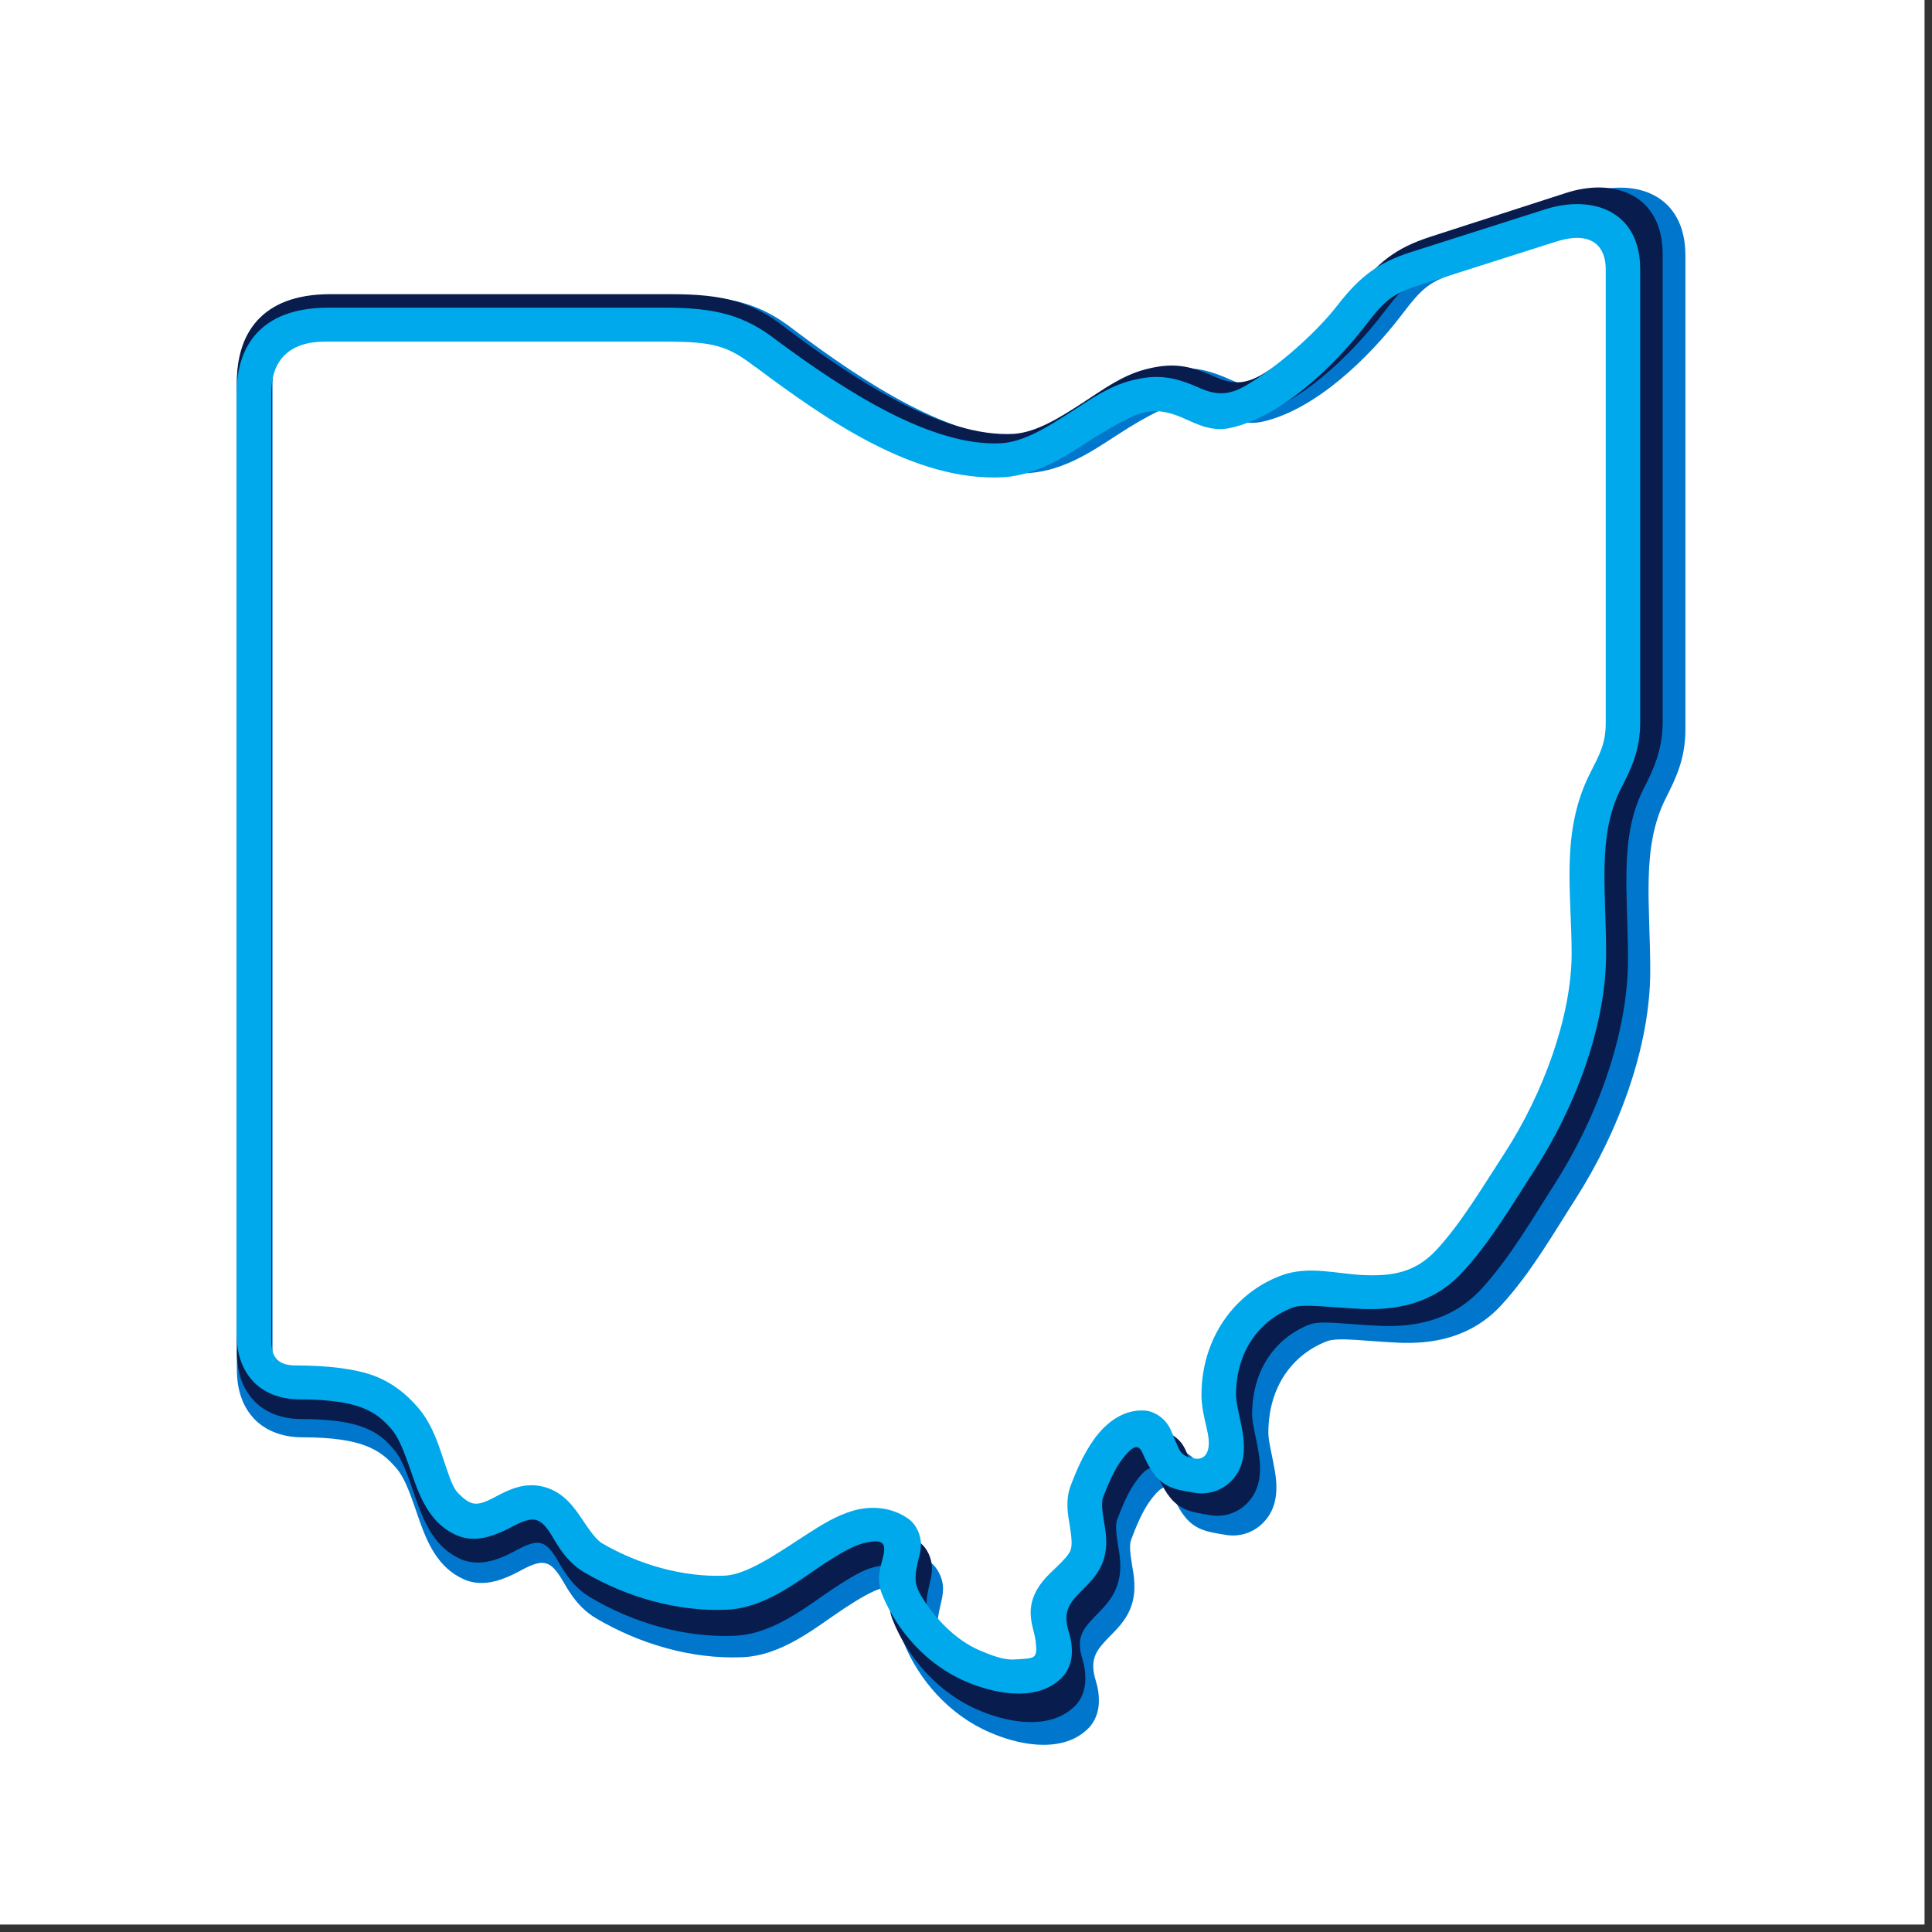 <svg xmlns="http://www.w3.org/2000/svg" xmlns:xlink="http://www.w3.org/1999/xlink" width="85" zoomAndPan="magnify" viewBox="0 0 63.75 63.75" height="85" preserveAspectRatio="xMidYMid meet" version="1.0"><rect x="0" y="0" width="63.75" height="63.75" fill="#333333" stroke="none"/><defs><clipPath id="adeb0af567"><path d="M 0 0 L 63.5 0 L 63.5 63.5 L 0 63.5 Z M 0 0 " clip-rule="nonzero"/></clipPath><clipPath id="45232abbda"><path d="M 7.738 6 L 55.738 6 L 55.738 57.566 L 7.738 57.566 Z M 7.738 6 " clip-rule="nonzero"/></clipPath><clipPath id="b2fe80f6f1"><path d="M 7.738 6 L 54.988 6 L 54.988 56.816 L 7.738 56.816 Z M 7.738 6 " clip-rule="nonzero"/></clipPath><clipPath id="1bd784aed1"><path d="M 7.738 6.375 L 54.238 6.375 L 54.238 55.875 L 7.738 55.875 Z M 7.738 6.375 " clip-rule="nonzero"/></clipPath></defs><g clip-path="url(#adeb0af567)"><path fill="#ffffff" d="M 0 0 L 63.75 0 L 63.75 63.75 L 0 63.75 Z M 0 0 " fill-opacity="1" fill-rule="nonzero"/><path fill="#ffffff" d="M 0 0 L 63.75 0 L 63.75 63.75 L 0 63.75 Z M 0 0 " fill-opacity="1" fill-rule="nonzero"/></g><g clip-path="url(#45232abbda)"><path fill="#0077cd" d="M 54.441 8.43 L 54.441 24.082 C 54.441 24.809 54.234 25.176 53.91 25.82 C 52.895 27.852 53.277 29.949 53.277 32.035 C 53.277 34.207 52.312 36.891 50.992 38.938 C 50.301 40.012 49.52 41.355 48.672 42.273 C 47.934 43.078 47.125 43.176 46.195 43.137 C 45.27 43.098 44.316 42.797 43.379 43.152 C 41.797 43.754 40.672 45.32 40.672 47.277 C 40.672 47.84 40.859 48.34 40.91 48.742 C 40.977 49.289 40.766 49.492 40.492 49.469 C 39.941 49.414 39.926 49.16 39.773 48.836 C 39.699 48.672 39.648 48.469 39.504 48.262 C 39.355 48.055 39.066 47.832 38.73 47.809 C 37.965 47.77 37.391 48.273 37.02 48.793 C 36.652 49.316 36.398 49.918 36.223 50.391 C 36.023 50.922 36.129 51.41 36.191 51.789 C 36.25 52.172 36.273 52.453 36.219 52.613 C 36.164 52.773 35.988 52.965 35.727 53.223 C 35.461 53.48 35.105 53.793 34.934 54.305 C 34.734 54.902 34.98 55.391 35.023 55.754 C 35.102 56.406 35.004 56.348 34.297 56.398 C 33.918 56.422 33.461 56.23 33.109 56.082 C 32.301 55.73 31.59 54.988 31.113 54.184 C 30.855 53.742 30.934 53.43 31.016 53.039 C 31.059 52.844 31.125 52.629 31.117 52.363 C 31.102 52.098 30.965 51.738 30.684 51.539 C 30.113 51.137 29.422 51.094 28.836 51.258 C 28.254 51.422 27.734 51.75 27.219 52.09 C 26.191 52.77 25.18 53.48 24.43 53.508 C 23.02 53.566 21.508 53.129 20.262 52.391 C 20.062 52.277 19.848 51.961 19.578 51.559 C 19.316 51.164 18.969 50.648 18.324 50.457 C 17.605 50.238 17.008 50.582 16.582 50.812 C 15.969 51.141 15.781 51.086 15.367 50.672 C 15.18 50.48 15.086 50.16 14.957 49.797 C 14.727 49.141 14.535 48.332 13.957 47.672 C 13.598 47.254 13.145 46.867 12.508 46.617 C 11.871 46.371 10.926 46.254 9.816 46.254 C 9.168 46.254 8.992 45.906 8.992 45.406 L 8.992 12.703 C 8.992 11.543 9.645 10.938 10.824 10.938 L 22.383 10.938 C 24.047 10.938 24.523 11.062 25.477 11.809 L 25.484 11.809 L 25.488 11.812 C 27.82 13.574 30.895 15.793 33.949 15.609 L 33.961 15.609 C 35.105 15.523 36.02 14.902 36.855 14.359 C 37.355 14.031 37.84 13.75 38.289 13.531 C 39 13.199 39.527 13.336 40.098 13.594 C 40.512 13.777 41.039 14.059 41.676 13.91 C 43.426 13.508 45.188 11.781 46.238 10.406 C 46.949 9.473 47.152 9.293 48.176 8.961 L 52.738 7.488 C 54.051 7.062 54.441 7.734 54.441 8.43 Z M 52.371 6.375 L 47.816 7.844 C 46.664 8.215 46.059 8.703 45.305 9.688 C 44.566 10.648 43.246 11.82 42.199 12.445 C 41.57 12.816 41.129 12.766 40.617 12.535 C 39.715 12.129 39.152 12.055 38.285 12.277 C 37.496 12.48 36.836 12.965 36.215 13.371 C 35.383 13.914 34.629 14.383 33.871 14.441 C 31.48 14.582 28.504 12.617 26.203 10.887 C 25.109 10.027 24.129 9.762 22.383 9.762 L 10.941 9.762 C 8.594 9.762 7.816 11.141 7.816 12.703 L 7.816 45.199 C 7.816 45.758 7.953 46.312 8.32 46.742 C 8.688 47.18 9.281 47.426 9.961 47.426 C 10.988 47.426 11.641 47.539 12.082 47.711 C 12.523 47.887 12.785 48.105 13.074 48.441 C 13.395 48.805 13.598 49.48 13.848 50.195 C 14.105 50.91 14.453 51.738 15.316 52.117 C 15.668 52.273 16.039 52.25 16.332 52.176 C 16.629 52.098 16.875 51.984 17.098 51.867 C 17.91 51.422 18.145 51.426 18.598 52.211 C 18.816 52.59 19.117 53.074 19.668 53.398 C 21.09 54.238 22.793 54.75 24.48 54.684 C 25.809 54.633 26.898 53.711 27.867 53.066 C 28.352 52.75 28.801 52.477 29.156 52.391 C 30 52.18 29.934 52.496 29.77 53.109 C 29.691 53.395 29.633 53.746 29.797 54.148 C 30.305 55.434 31.336 56.594 32.645 57.156 C 33.09 57.352 33.637 57.527 34.211 57.566 C 34.785 57.605 35.434 57.508 35.906 57.035 C 36.152 56.797 36.25 56.457 36.258 56.191 C 36.266 55.922 36.23 55.688 36.164 55.484 C 35.945 54.781 36.145 54.488 36.547 54.07 C 36.797 53.805 37.156 53.5 37.332 52.988 C 37.512 52.457 37.41 51.977 37.348 51.602 C 37.285 51.23 37.266 50.961 37.324 50.805 C 37.488 50.367 37.707 49.836 37.98 49.48 C 38.547 48.727 38.621 49.199 38.738 49.441 C 39.211 50.465 39.648 50.516 40.48 50.652 C 40.867 50.711 41.336 50.598 41.676 50.25 C 42.176 49.754 42.156 49.07 42.07 48.555 C 41.984 48.039 41.852 47.566 41.852 47.277 C 41.852 45.754 42.656 44.688 43.793 44.254 C 44.164 44.117 45.082 44.258 46.145 44.305 C 47.215 44.352 48.512 44.176 49.535 43.07 C 50.52 42.004 51.316 40.605 51.98 39.574 C 53.402 37.359 54.453 34.543 54.453 32.039 C 54.453 29.828 54.148 27.969 54.961 26.348 C 55.281 25.715 55.613 25.051 55.613 24.082 L 55.613 8.43 C 55.613 6.434 53.996 5.848 52.371 6.375 Z M 52.371 6.375 " fill-opacity="1" fill-rule="nonzero"/></g><g clip-path="url(#b2fe80f6f1)"><path fill="#081d4d" d="M 53.707 8.395 L 53.707 23.816 C 53.707 24.531 53.504 24.895 53.188 25.531 C 52.188 27.531 52.566 29.598 52.566 31.656 C 52.566 33.797 51.613 36.441 50.312 38.461 C 49.633 39.516 48.863 40.84 48.031 41.746 C 47.305 42.535 46.508 42.633 45.594 42.598 C 44.684 42.559 43.742 42.262 42.824 42.613 C 41.266 43.203 40.156 44.746 40.156 46.676 C 40.156 47.23 40.34 47.723 40.391 48.121 C 40.457 48.66 40.25 48.859 39.98 48.84 C 39.438 48.781 39.422 48.531 39.273 48.211 C 39.199 48.051 39.148 47.852 39.008 47.648 C 38.863 47.445 38.574 47.223 38.246 47.199 C 37.492 47.16 36.926 47.66 36.562 48.172 C 36.199 48.688 35.953 49.277 35.777 49.746 C 35.582 50.27 35.684 50.75 35.746 51.125 C 35.805 51.5 35.828 51.777 35.773 51.938 C 35.723 52.094 35.547 52.285 35.289 52.535 C 35.027 52.789 34.68 53.098 34.508 53.602 C 34.312 54.191 34.555 54.672 34.598 55.031 C 34.676 55.672 34.578 55.617 33.879 55.664 C 33.508 55.688 33.062 55.5 32.715 55.352 C 31.918 55.008 31.215 54.273 30.746 53.48 C 30.496 53.047 30.57 52.742 30.652 52.355 C 30.695 52.164 30.758 51.953 30.75 51.691 C 30.738 51.426 30.602 51.07 30.324 50.879 C 29.762 50.48 29.082 50.438 28.508 50.598 C 27.934 50.762 27.422 51.082 26.914 51.418 C 25.902 52.086 24.906 52.789 24.168 52.816 C 22.781 52.871 21.293 52.441 20.066 51.715 C 19.871 51.602 19.656 51.289 19.395 50.895 C 19.137 50.504 18.793 50 18.16 49.809 C 17.449 49.594 16.867 49.934 16.445 50.16 C 15.844 50.48 15.656 50.43 15.25 50.02 C 15.066 49.832 14.973 49.52 14.848 49.16 C 14.621 48.516 14.43 47.715 13.863 47.066 C 13.508 46.656 13.062 46.273 12.438 46.027 C 11.809 45.785 10.879 45.668 9.785 45.668 C 9.148 45.668 8.977 45.324 8.977 44.832 L 8.977 12.602 C 8.977 11.461 9.617 10.863 10.777 10.863 L 22.156 10.863 C 23.793 10.863 24.262 10.988 25.199 11.723 L 25.207 11.723 L 25.211 11.727 C 27.508 13.465 30.535 15.648 33.539 15.469 L 33.551 15.469 C 34.68 15.383 35.578 14.77 36.398 14.234 C 36.895 13.914 37.367 13.633 37.812 13.418 C 38.512 13.094 39.027 13.227 39.594 13.484 C 40 13.664 40.516 13.941 41.145 13.793 C 42.867 13.395 44.598 11.695 45.637 10.34 C 46.336 9.422 46.535 9.242 47.543 8.914 L 52.031 7.465 C 53.324 7.047 53.707 7.707 53.707 8.395 Z M 51.672 6.367 L 47.188 7.816 C 46.055 8.184 45.457 8.66 44.715 9.633 C 43.988 10.578 42.691 11.734 41.66 12.348 C 41.043 12.715 40.609 12.664 40.102 12.438 C 39.215 12.035 38.66 11.965 37.809 12.184 C 37.031 12.383 36.383 12.863 35.77 13.262 C 34.949 13.797 34.207 14.258 33.461 14.316 C 31.109 14.453 28.18 12.52 25.914 10.812 C 24.84 9.965 23.875 9.707 22.156 9.707 L 10.895 9.707 C 8.582 9.707 7.816 11.062 7.816 12.602 L 7.816 44.629 C 7.816 45.18 7.953 45.723 8.316 46.148 C 8.676 46.578 9.258 46.824 9.926 46.824 C 10.938 46.824 11.582 46.934 12.016 47.105 C 12.453 47.277 12.707 47.492 12.992 47.824 C 13.309 48.18 13.508 48.848 13.754 49.551 C 14.008 50.254 14.352 51.07 15.199 51.445 C 15.547 51.598 15.91 51.578 16.199 51.504 C 16.492 51.43 16.734 51.316 16.953 51.199 C 17.754 50.762 17.984 50.766 18.43 51.539 C 18.645 51.914 18.941 52.391 19.484 52.711 C 20.879 53.539 22.559 54.039 24.219 53.977 C 25.527 53.926 26.598 53.016 27.551 52.383 C 28.031 52.07 28.473 51.801 28.824 51.715 C 29.652 51.508 29.586 51.816 29.426 52.422 C 29.348 52.707 29.293 53.051 29.453 53.445 C 29.953 54.715 30.969 55.855 32.254 56.414 C 32.695 56.605 33.23 56.777 33.797 56.816 C 34.363 56.855 35 56.758 35.469 56.293 C 35.707 56.059 35.805 55.727 35.812 55.461 C 35.82 55.195 35.785 54.965 35.723 54.766 C 35.504 54.07 35.703 53.785 36.098 53.371 C 36.344 53.109 36.699 52.809 36.867 52.305 C 37.043 51.781 36.945 51.309 36.883 50.938 C 36.824 50.57 36.805 50.309 36.859 50.152 C 37.023 49.723 37.238 49.195 37.508 48.848 C 38.062 48.105 38.141 48.57 38.25 48.809 C 38.719 49.82 39.152 49.871 39.969 50 C 40.352 50.062 40.809 49.949 41.145 49.609 C 41.637 49.117 41.617 48.445 41.531 47.934 C 41.449 47.43 41.316 46.965 41.316 46.676 C 41.316 45.176 42.109 44.125 43.23 43.699 C 43.594 43.562 44.496 43.703 45.543 43.75 C 46.594 43.793 47.875 43.621 48.883 42.531 C 49.848 41.477 50.633 40.102 51.289 39.086 C 52.688 36.902 53.719 34.125 53.719 31.656 C 53.719 29.48 53.422 27.648 54.223 26.051 C 54.539 25.426 54.863 24.773 54.863 23.816 L 54.863 8.395 C 54.863 6.426 53.27 5.848 51.672 6.367 Z M 51.672 6.367 " fill-opacity="1" fill-rule="nonzero"/></g><g clip-path="url(#1bd784aed1)"><path fill="#00a9eb" d="M 52.984 8.875 L 52.984 23.848 C 52.984 24.543 52.781 24.895 52.469 25.512 C 51.484 27.453 51.859 29.457 51.859 31.457 C 51.859 33.531 50.918 36.098 49.641 38.059 C 48.973 39.082 48.215 40.367 47.395 41.246 C 46.68 42.016 45.895 42.109 44.996 42.074 C 44.098 42.035 43.172 41.75 42.27 42.09 C 40.734 42.664 39.645 44.16 39.645 46.031 C 39.645 46.574 39.824 47.047 39.875 47.434 C 39.938 47.957 39.734 48.152 39.469 48.133 C 38.934 48.078 38.922 47.836 38.773 47.523 C 38.699 47.367 38.652 47.172 38.512 46.977 C 38.371 46.777 38.086 46.562 37.762 46.543 C 37.023 46.504 36.465 46.988 36.105 47.484 C 35.746 47.984 35.504 48.559 35.332 49.012 C 35.141 49.52 35.242 49.988 35.301 50.352 C 35.359 50.715 35.383 50.984 35.328 51.141 C 35.277 51.289 35.105 51.477 34.852 51.719 C 34.594 51.965 34.25 52.266 34.082 52.754 C 33.891 53.328 34.129 53.793 34.172 54.141 C 34.246 54.766 34.152 54.711 33.465 54.758 C 33.098 54.781 32.66 54.598 32.316 54.453 C 31.535 54.117 30.844 53.406 30.383 52.637 C 30.133 52.219 30.207 51.918 30.285 51.543 C 30.332 51.359 30.395 51.152 30.387 50.898 C 30.371 50.645 30.242 50.301 29.965 50.109 C 29.414 49.723 28.742 49.684 28.18 49.84 C 27.613 50 27.109 50.312 26.609 50.637 C 25.613 51.285 24.633 51.965 23.906 51.992 C 22.539 52.047 21.078 51.629 19.871 50.926 C 19.676 50.812 19.465 50.512 19.207 50.129 C 18.953 49.75 18.617 49.258 17.992 49.074 C 17.293 48.867 16.719 49.195 16.301 49.414 C 15.711 49.727 15.527 49.676 15.125 49.277 C 14.945 49.098 14.855 48.793 14.73 48.445 C 14.508 47.816 14.32 47.039 13.762 46.41 C 13.414 46.012 12.973 45.641 12.359 45.402 C 11.738 45.168 10.824 45.055 9.746 45.055 C 9.121 45.055 8.953 44.723 8.953 44.242 L 8.953 12.961 C 8.953 11.852 9.582 11.273 10.723 11.273 L 21.926 11.273 C 23.535 11.273 23.996 11.395 24.922 12.109 L 24.93 12.109 C 27.195 13.797 30.172 15.918 33.129 15.746 L 33.141 15.746 C 34.25 15.66 35.137 15.066 35.945 14.547 C 36.43 14.234 36.898 13.965 37.336 13.754 C 38.023 13.438 38.535 13.57 39.09 13.816 C 39.488 13.992 40 14.262 40.617 14.117 C 42.312 13.73 44.016 12.082 45.035 10.766 C 45.727 9.875 45.922 9.699 46.914 9.383 L 51.332 7.977 C 52.605 7.57 52.984 8.211 52.984 8.875 Z M 50.977 6.91 L 46.566 8.316 C 45.449 8.672 44.863 9.137 44.129 10.078 C 43.418 10.996 42.141 12.117 41.121 12.715 C 40.516 13.074 40.086 13.023 39.59 12.805 C 38.715 12.414 38.172 12.344 37.332 12.555 C 36.566 12.75 35.93 13.215 35.324 13.602 C 34.516 14.121 33.789 14.57 33.055 14.625 C 30.738 14.758 27.855 12.879 25.625 11.227 C 24.566 10.402 23.617 10.152 21.926 10.152 L 10.84 10.152 C 8.562 10.152 7.809 11.469 7.809 12.961 L 7.809 44.047 C 7.809 44.578 7.945 45.109 8.301 45.523 C 8.656 45.941 9.23 46.176 9.887 46.176 C 10.883 46.176 11.516 46.285 11.945 46.449 C 12.375 46.617 12.625 46.824 12.906 47.145 C 13.215 47.492 13.414 48.141 13.656 48.824 C 13.902 49.508 14.242 50.301 15.078 50.664 C 15.422 50.812 15.777 50.793 16.062 50.719 C 16.348 50.645 16.59 50.535 16.805 50.426 C 17.59 50 17.82 50.004 18.258 50.754 C 18.469 51.117 18.762 51.582 19.293 51.891 C 20.672 52.695 22.32 53.18 23.953 53.117 C 25.246 53.066 26.301 52.188 27.238 51.57 C 27.707 51.27 28.141 51.008 28.488 50.922 C 29.301 50.723 29.238 51.023 29.078 51.609 C 29.004 51.887 28.949 52.223 29.105 52.605 C 29.602 53.836 30.602 54.945 31.867 55.484 C 32.297 55.668 32.828 55.836 33.383 55.875 C 33.941 55.914 34.57 55.82 35.027 55.367 C 35.262 55.141 35.359 54.816 35.367 54.562 C 35.375 54.301 35.34 54.078 35.277 53.883 C 35.062 53.211 35.258 52.934 35.648 52.531 C 35.891 52.277 36.238 51.984 36.406 51.496 C 36.578 50.988 36.48 50.531 36.422 50.168 C 36.363 49.812 36.344 49.559 36.398 49.406 C 36.559 48.992 36.77 48.48 37.035 48.141 C 37.582 47.422 37.656 47.875 37.77 48.102 C 38.23 49.082 38.652 49.133 39.457 49.262 C 39.836 49.32 40.285 49.211 40.617 48.879 C 41.102 48.402 41.082 47.75 41 47.254 C 40.918 46.766 40.785 46.312 40.785 46.035 C 40.785 44.574 41.566 43.555 42.668 43.141 C 43.027 43.012 43.914 43.145 44.945 43.191 C 45.98 43.234 47.238 43.066 48.23 42.008 C 49.184 40.988 49.957 39.652 50.602 38.664 C 51.98 36.547 52.996 33.852 52.996 31.457 C 52.996 29.34 52.699 27.566 53.488 26.016 C 53.801 25.41 54.121 24.773 54.121 23.848 L 54.121 8.875 C 54.117 6.965 52.551 6.406 50.977 6.91 Z M 50.977 6.91 " fill-opacity="1" fill-rule="nonzero"/></g></svg>